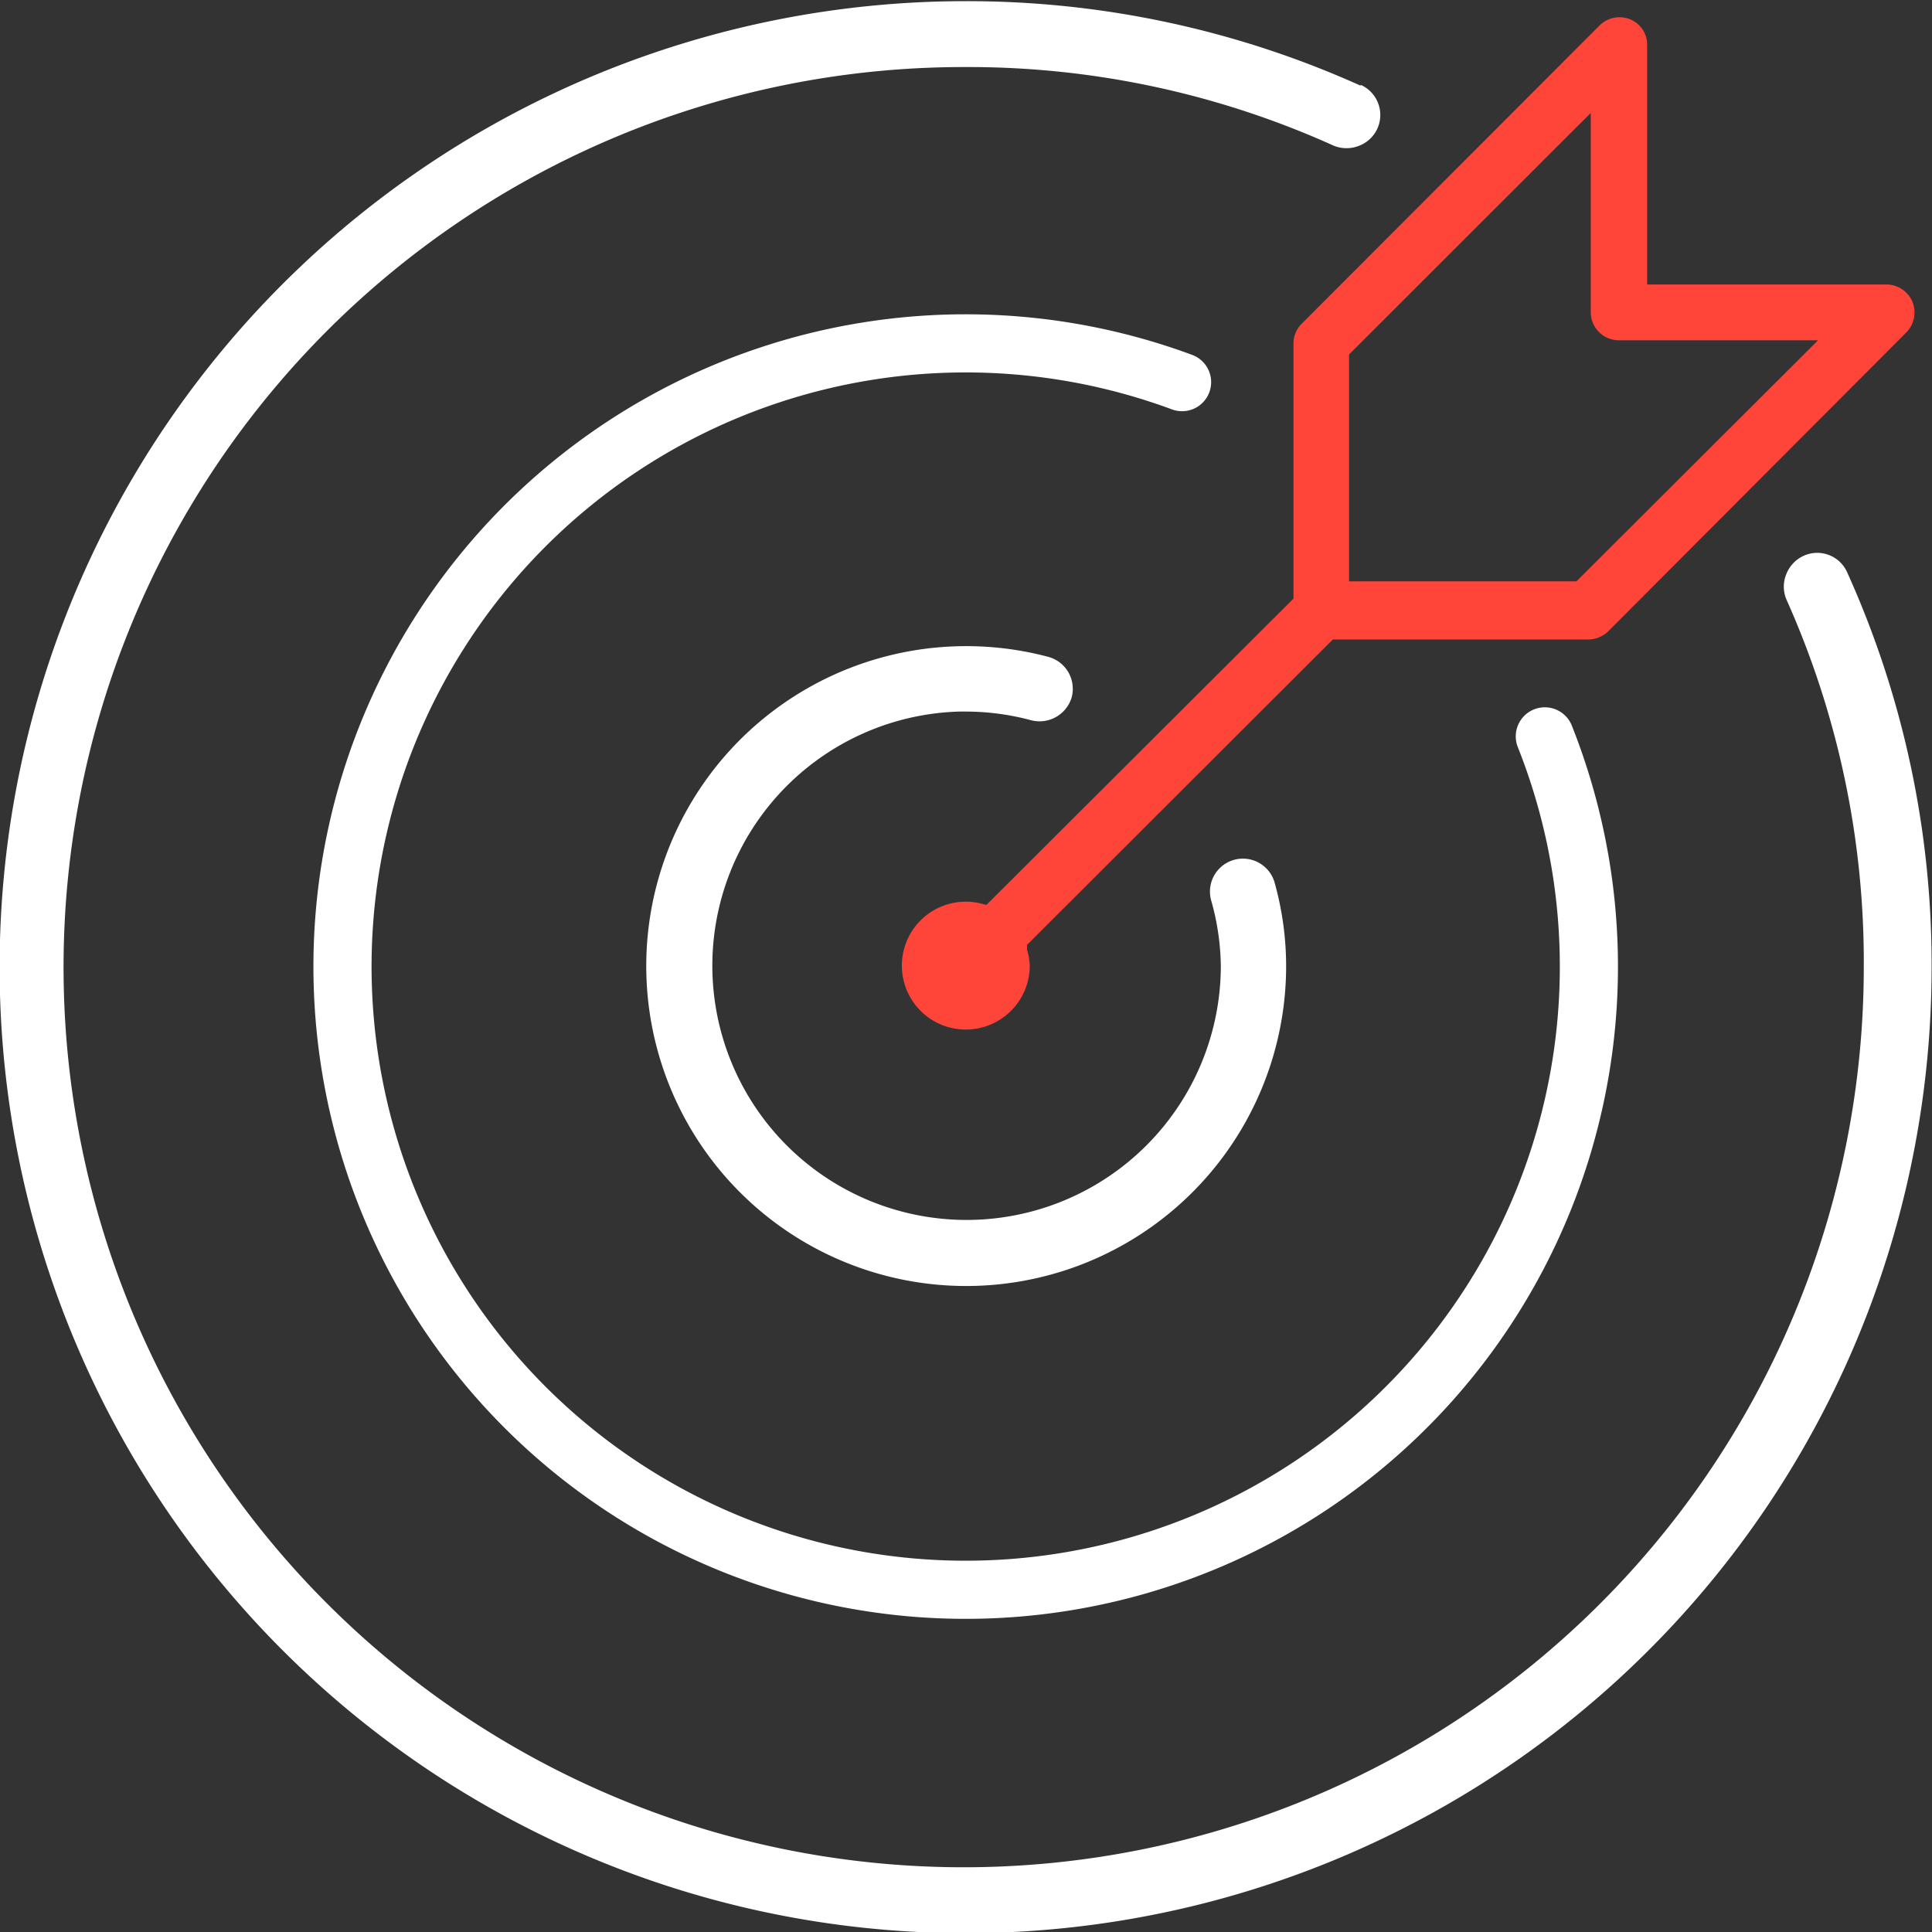 <?xml version="1.0" encoding="UTF-8"?> <svg xmlns="http://www.w3.org/2000/svg" id="Слой_1" data-name="Слой 1" viewBox="0 0 99.7 99.7"><rect x="0" y="0" width="99.7" height="99.7" fill="#333333" stroke="none"/> <defs> <style>.cls-1{fill:#fff;}.cls-2{fill:#ff4439;}.cls-3{fill:none;stroke:#fff;stroke-linecap:round;stroke-miterlimit:10;stroke-width:3px;}</style> </defs> <title>Icons_Potok-11</title> <path class="cls-1" d="M70.21,4.42A49.4,49.4,0,0,0,49.83.06,49.85,49.85,0,1,0,99.68,49.91a49.13,49.13,0,0,0-4.36-20.38,1.69,1.69,0,0,0-2.24-.85,1.74,1.74,0,0,0-.9.95,1.7,1.7,0,0,0,0,1.29,45.78,45.78,0,0,1,4,19A46.45,46.45,0,1,1,49.83,3.46a45.79,45.79,0,0,1,19,4.06,1.75,1.75,0,0,0,1.31,0,1.7,1.7,0,0,0,.08-3.14Z"></path> <path class="cls-1" d="M65.78,45.56a1.7,1.7,0,1,0-3.28.9A12.91,12.91,0,0,1,63,49.83,13.12,13.12,0,1,1,49.5,36.72h0l.35,0a13.07,13.07,0,0,1,3.37.45A1.73,1.73,0,0,0,55.3,36a1.71,1.71,0,0,0-1.19-2.1,16.51,16.51,0,1,0,12.26,16A16,16,0,0,0,65.78,45.56Z"></path> <path class="cls-2" d="M98.69,15.57h0a1.47,1.47,0,0,0-1.34-.89H85V2.35A1.41,1.41,0,0,0,84.13,1a1.46,1.46,0,0,0-1.59.32L67.17,16.71a1.43,1.43,0,0,0-.42,1v1l0,0V30.89L50.9,46.7l-.22-.06a3.35,3.35,0,0,0-.84-.11,3.3,3.3,0,1,0,3.3,3.3A3.47,3.47,0,0,0,53,49L53,48.76l.16-.16L68.78,33H82a1.51,1.51,0,0,0,1-.43L98.37,17.16A1.48,1.48,0,0,0,98.69,15.57ZM81.35,30H69.62V18.29L82.09,5.83V16.11a1.45,1.45,0,0,0,1.45,1.45H93.82Z"></path> <path class="cls-3" d="M79.72,38A32.16,32.16,0,1,1,61,19.72"></path> </svg> 